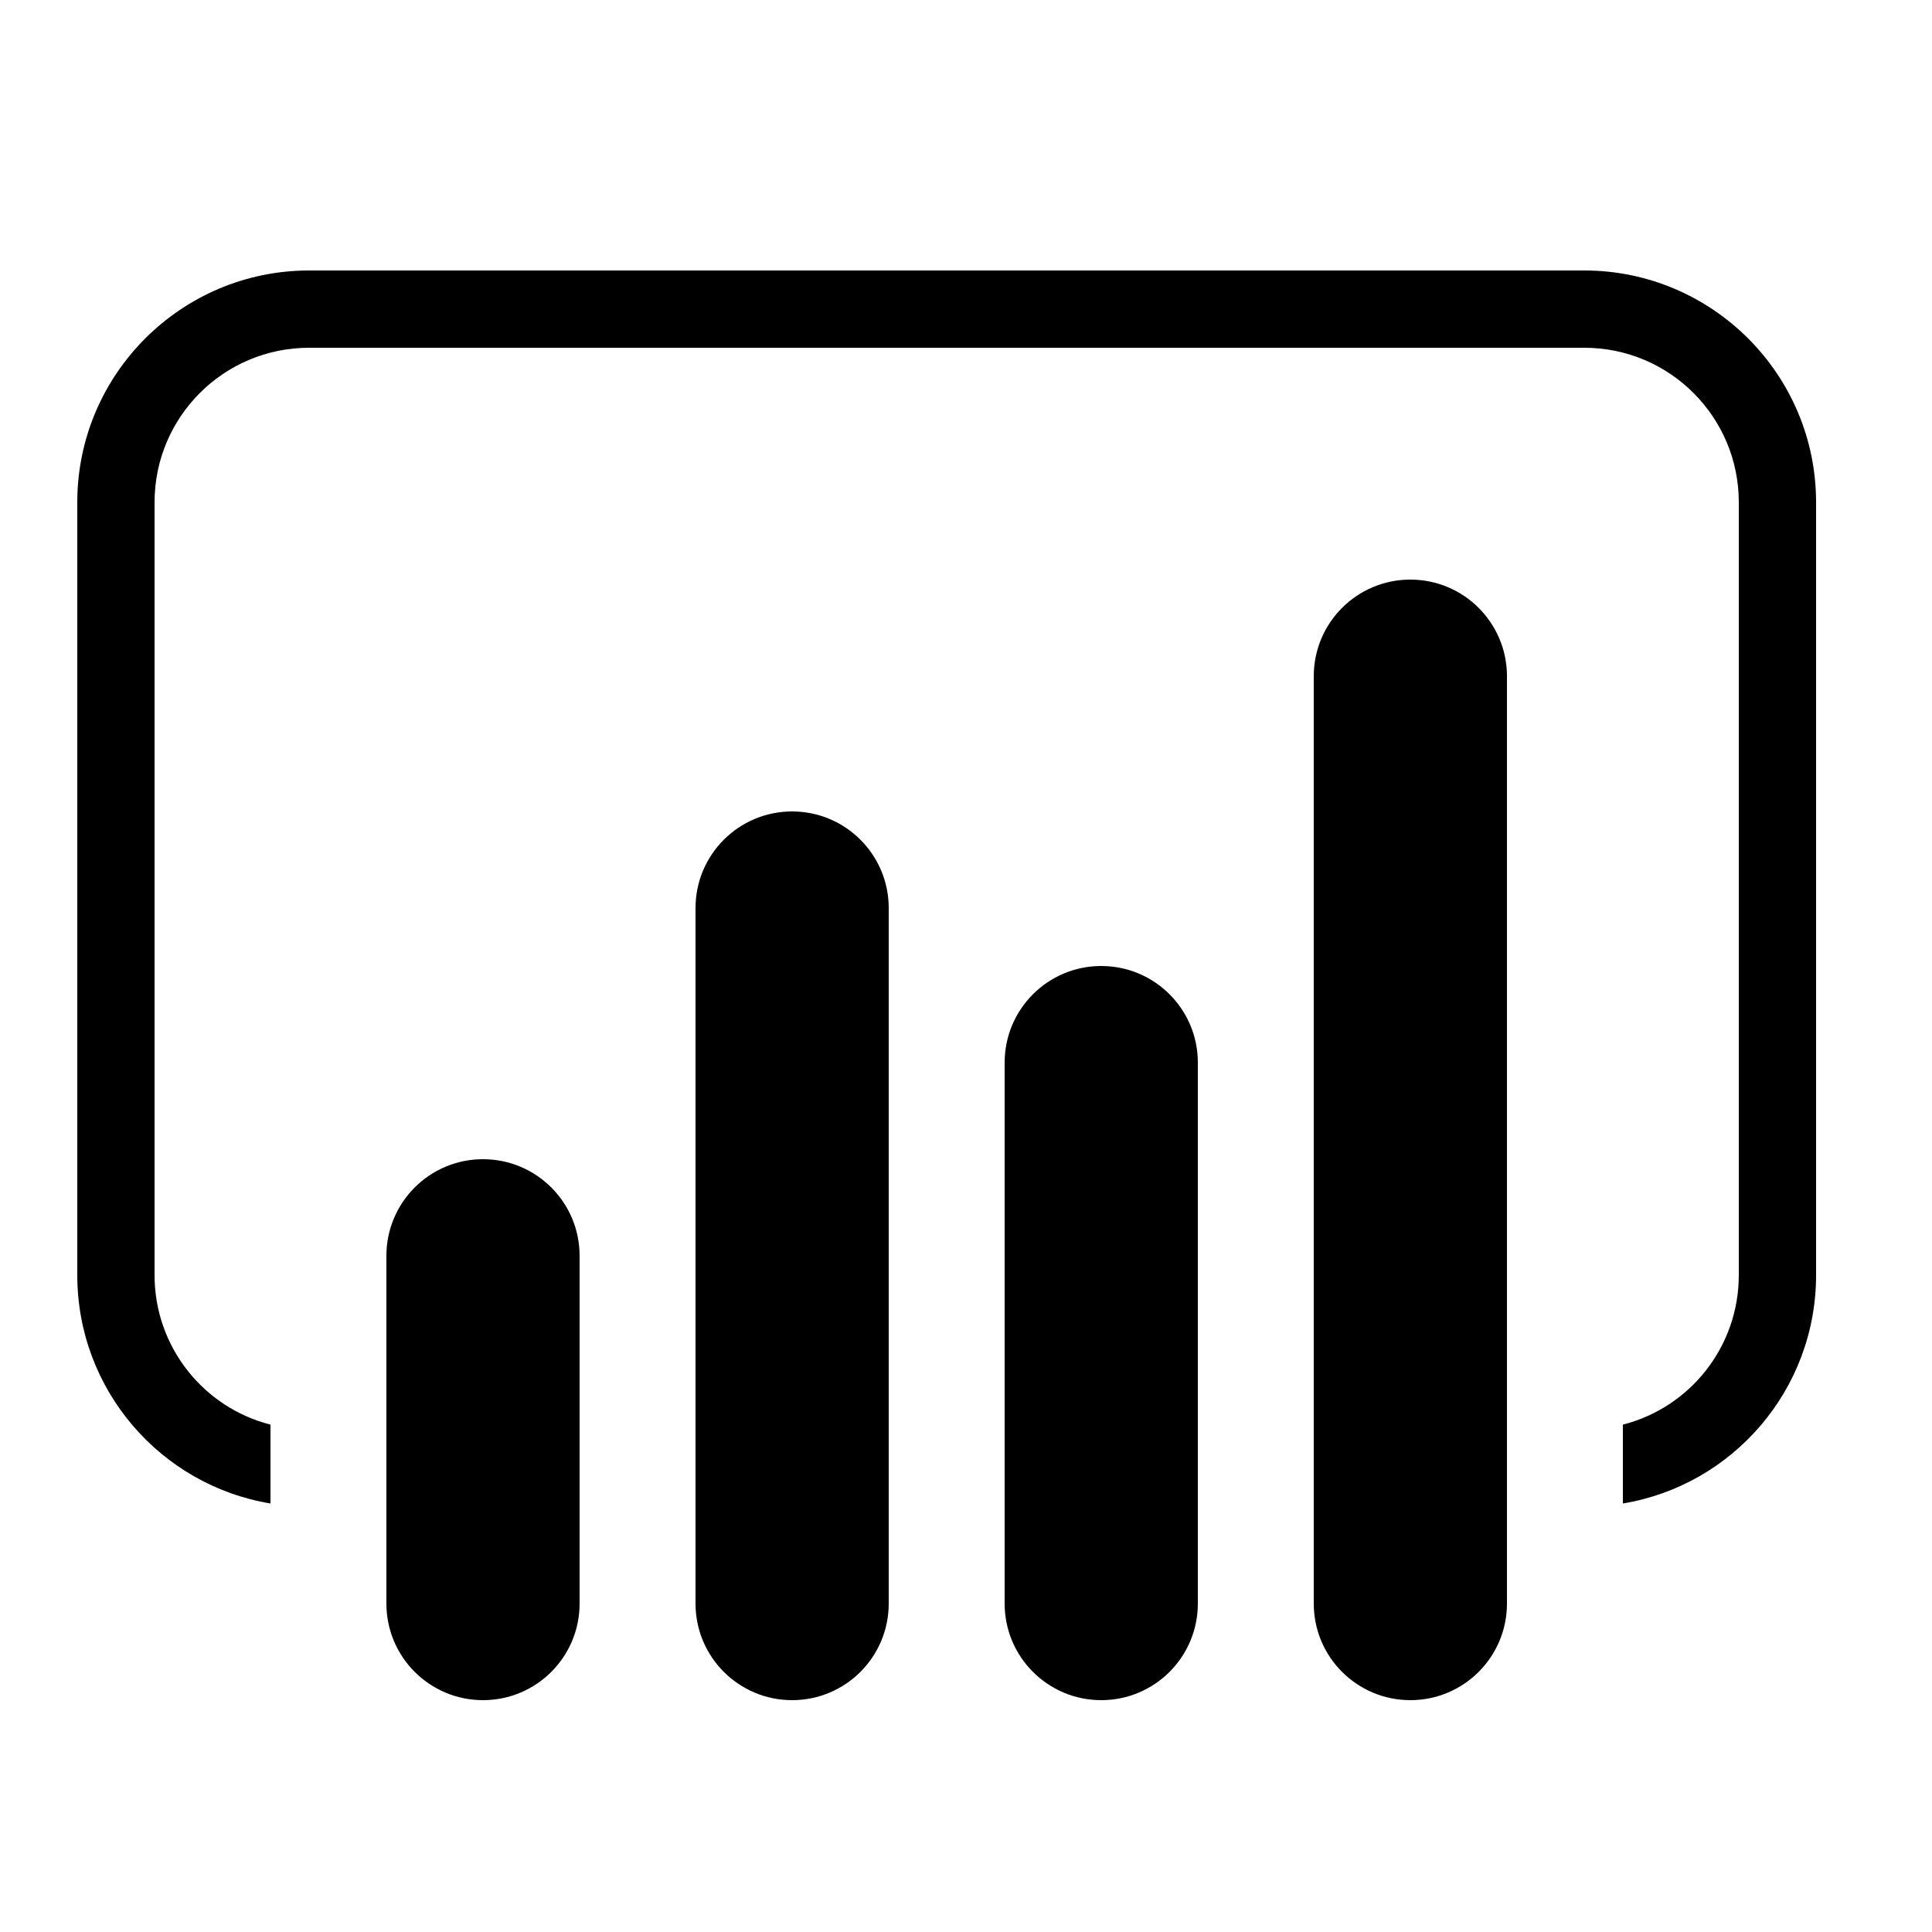 <svg xmlns="http://www.w3.org/2000/svg" x="0px" y="0px" width="50" height="50" viewBox="0 0 50 50"
style=" fill:#000000;"><path d="M 8 7 C 4.69 7 2 9.69 2 13 L 2 33 C 2 35.97 4.16 38.44 7 38.91 L 7 36.869 C 5.27 36.429 4 34.86 4 33 L 4 13 C 4 10.79 5.79 9 8 9 L 41 9 C 43.21 9 45 10.79 45 13 L 45 33 C 45 34.86 43.73 36.429 42 36.869 L 42 38.91 C 44.84 38.44 47 35.97 47 33 L 47 13 C 47 9.69 44.31 7 41 7 L 8 7 z M 36.5 15 C 35.119 15 34 16.119 34 17.5 L 34 41.5 C 34 42.881 35.119 44 36.5 44 C 37.881 44 39 42.881 39 41.5 L 39 17.5 C 39 16.119 37.881 15 36.5 15 z M 20.5 21 C 19.119 21 18 22.119 18 23.5 L 18 41.5 C 18 42.881 19.119 44 20.5 44 C 21.881 44 23 42.881 23 41.5 L 23 23.5 C 23 22.119 21.881 21 20.5 21 z M 28.5 25 C 27.119 25 26 26.119 26 27.5 L 26 41.5 C 26 42.881 27.119 44 28.5 44 C 29.881 44 31 42.881 31 41.5 L 31 27.5 C 31 26.119 29.881 25 28.5 25 z M 12.5 30 C 11.119 30 10 31.119 10 32.5 L 10 41.5 C 10 42.881 11.119 44 12.5 44 C 13.881 44 15 42.881 15 41.5 L 15 32.5 C 15 31.119 13.881 30 12.5 30 z"></path></svg>